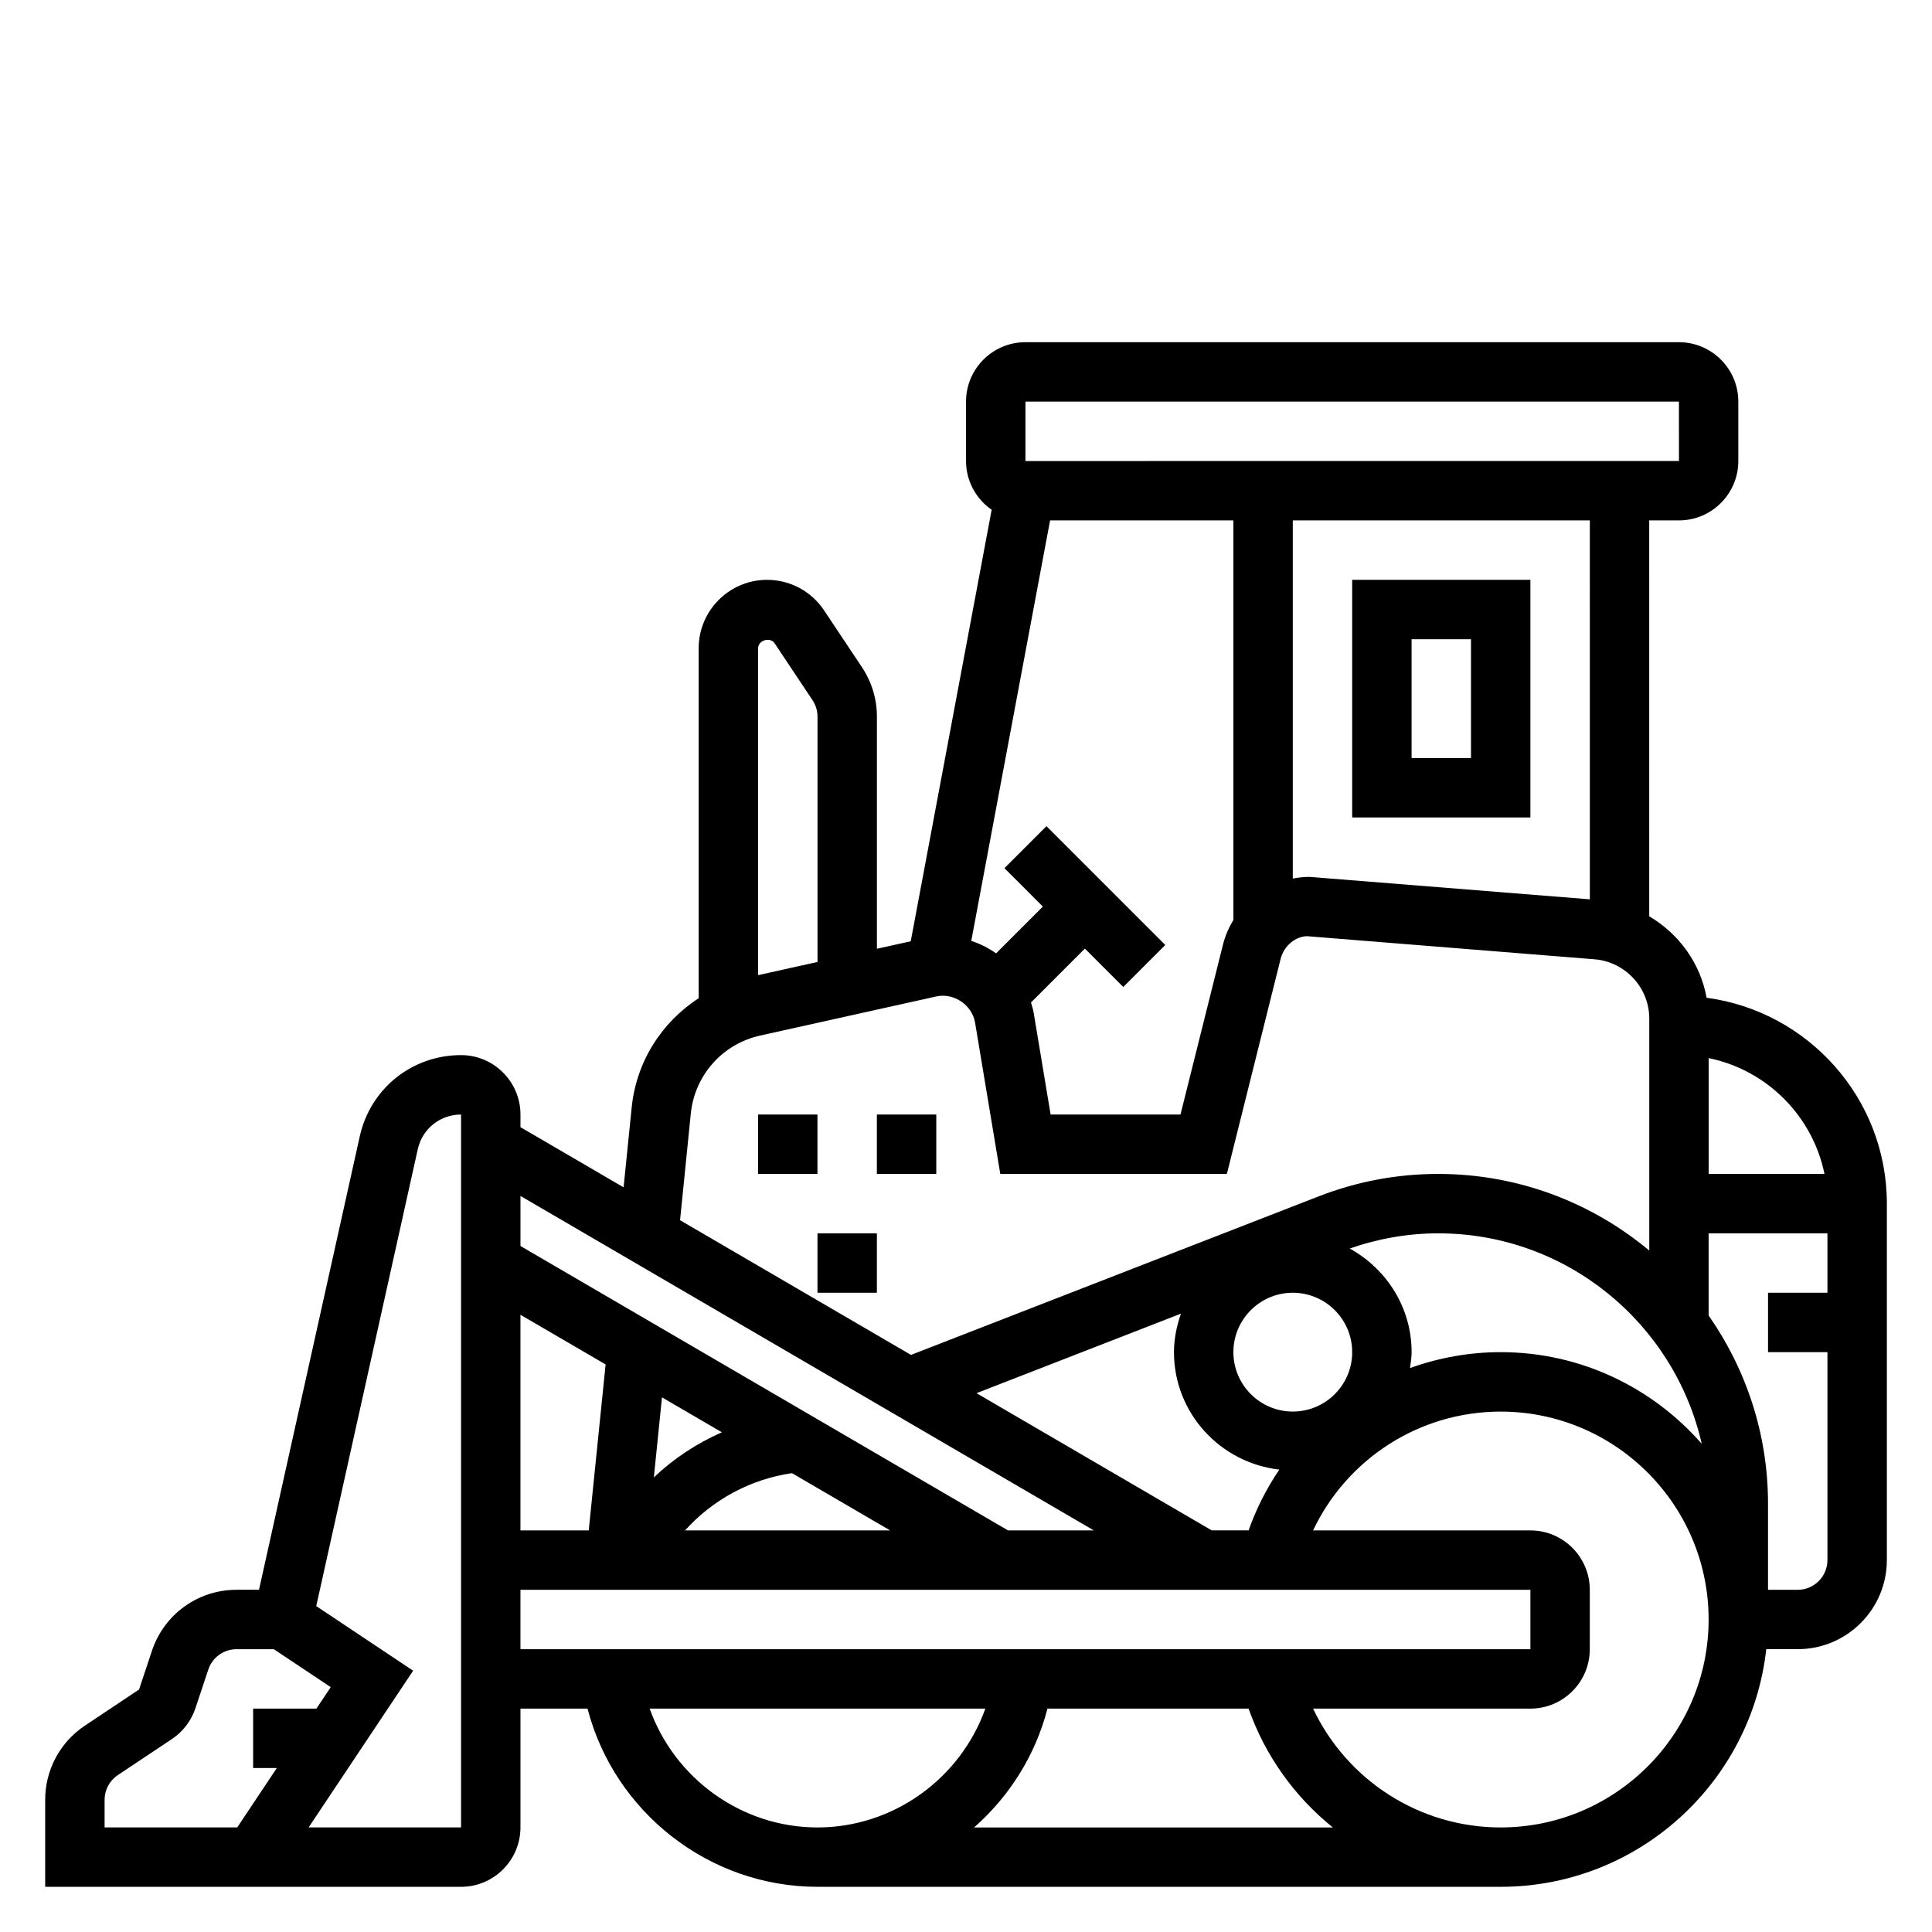 <?xml version="1.0" encoding="UTF-8"?>
<!-- Uploaded to: ICON Repo, www.svgrepo.com, Generator: ICON Repo Mixer Tools -->
<svg fill="#000000" width="800px" height="800px" version="1.1" viewBox="144 144 512 512" xmlns="http://www.w3.org/2000/svg">
 <g>
  <path d="m596.27 408.42c-1.652-9.164-7.359-16.973-15.207-21.586l-0.004-104.92h7.871c8.684 0 15.742-7.062 15.742-15.742v-15.742c0-8.684-7.062-15.742-15.742-15.742l-173.18-0.004c-8.684 0-15.742 7.062-15.742 15.742v15.742c0 5.352 2.699 10.078 6.793 12.926l-21.445 114.35-8.965 1.988v-61.52c0-4.668-1.371-9.195-3.969-13.098l-10.051-15.082c-3.371-5.059-9.008-8.07-15.082-8.07-10 0-18.133 8.129-18.133 18.129v92.75c-9.918 6.422-16.664 17.043-17.789 29.309l-2.109 20.805-27.332-15.945v-3.352c0-8.684-7.062-15.742-15.742-15.742-12.988 0-24.035 8.855-26.844 21.531l-26.703 120.16h-5.961c-10.18 0-19.184 6.488-22.402 16.145l-3.426 10.289-14.359 9.574c-6.586 4.391-10.516 11.734-10.516 19.645v23.066h110.21c8.684 0 15.742-7.062 15.742-15.742v-31.488h17.773c7.086 27.348 32.133 47.23 60.945 47.23h181.05c36.406 0 66.457-27.605 70.383-62.977h8.344c13.02 0 23.617-10.598 23.617-23.617v-94.461c0-27.891-20.844-50.949-47.766-54.555zm-424.55 219.87v-7.32c0-2.637 1.309-5.086 3.504-6.551l14.375-9.582c2.891-1.938 5.086-4.816 6.18-8.117l3.434-10.289c1.074-3.211 4.082-5.375 7.465-5.375h9.887l15.082 10.051-3.785 5.695h-16.781v15.742h6.281l-10.492 15.742zm94.465 0h-40.402l27.703-41.539-25.68-17.121 26.906-121.06c1.199-5.43 5.922-9.207 11.473-9.207zm361.32-173.19h-30.691v-30.691c15.395 3.141 27.551 15.293 30.691 30.691zm-162.39 94.465-62.332-36.359 54.176-21.074c-1.109 3.219-1.844 6.613-1.844 10.203 0 16.137 12.25 29.324 27.914 31.125-3.336 4.938-6.102 10.32-8.133 16.105zm21.488-31.488c-8.684 0-15.742-7.062-15.742-15.742 0-8.684 7.062-15.742 15.742-15.742 8.684 0 15.742 7.062 15.742 15.742 0.004 8.684-7.059 15.742-15.742 15.742zm15.09-43.207c7.559-2.625 15.422-4.023 23.453-4.023 34.055 0 62.574 23.891 69.832 55.773-12.996-14.848-32.031-24.285-53.27-24.285-8.391 0-16.492 1.496-24.043 4.219 0.191-1.395 0.426-2.769 0.426-4.219 0-11.871-6.676-22.098-16.398-27.465zm63.633-92.539-74.297-5.949c-1.512 0-2.984 0.172-4.426 0.449v-94.914h78.719zm-123.65 23.23 11.133-11.133-31.488-31.488-11.133 11.133 10.18 10.18-12.398 12.398c-2-1.418-4.195-2.543-6.574-3.297l20.887-111.44h48.578v105.89c-1.195 1.977-2.156 4.133-2.746 6.473l-11.273 45.082h-34.418l-4.481-26.906c-0.156-0.961-0.457-1.867-0.723-2.785l14.281-14.281zm-25.922-155.13h173.18l0.008 15.742-173.19 0.004zm-66.48 64.039 10.051 15.082c0.863 1.301 1.324 2.812 1.324 4.363v65.016l-15.742 3.496v-86.633c0.008-2.117 3.18-3.086 4.367-1.324zm-22.23 124.89c0.938-10.281 8.336-18.688 18.398-20.926l46.656-10.359c4.621-1.039 9.516 2.195 10.312 6.965l6.676 40.062h60.047l14.25-57.008c0.883-3.512 4.023-5.969 7.016-5.992l76.191 6.125c8.125 0.652 14.484 7.543 14.484 15.695v61.488c-15.176-12.664-34.676-20.309-55.93-20.309-10.879 0-21.539 2-31.676 5.945l-108.05 42.02-61.195-35.699zm106.82 110.21h-22.734l-129.2-75.367v-13.266zm-151.94-57.141 22.57 13.16-4.473 43.98h-18.098zm35.352 43.098 2.156-21.215 15.871 9.258c-6.648 2.934-12.758 6.949-18.027 11.957zm36.605-1.125 26.004 15.168h-54.34c7.328-8.141 17.34-13.578 28.336-15.168zm-71.957 30.914h267.65v15.742h-267.65zm34.242 31.488h88.957c-6.566 18.445-24.285 31.488-44.477 31.488-20.195 0-37.906-13.047-44.48-31.488zm85.98 31.488c9.312-8.18 16.223-19.059 19.445-31.488h53.301c4.449 12.617 12.297 23.402 22.316 31.488zm139.55 0c-21.594 0-40.746-12.562-49.719-31.488h57.59c8.684 0 15.742-7.062 15.742-15.742v-15.742c0-8.684-7.062-15.742-15.742-15.742h-57.59c8.973-18.926 28.125-31.488 49.719-31.488 30.379 0 55.105 24.719 55.105 55.105 0 30.379-24.727 55.098-55.105 55.098zm78.719-62.977h-7.871v-22.797c0-18.555-5.848-35.738-15.742-49.902v-21.766h31.488v15.742h-15.742v15.742h15.742v55.105c0 4.34-3.527 7.875-7.875 7.875z"/>
  <path d="m344.89 439.36h15.742v15.742h-15.742z"/>
  <path d="m376.38 439.36h15.742v15.742h-15.742z"/>
  <path d="m360.64 470.85h15.742v15.742h-15.742z"/>
  <path d="m549.57 297.66h-47.23v62.977h47.23zm-15.742 47.23h-15.742v-31.488h15.742z"/>
 </g>
</svg>